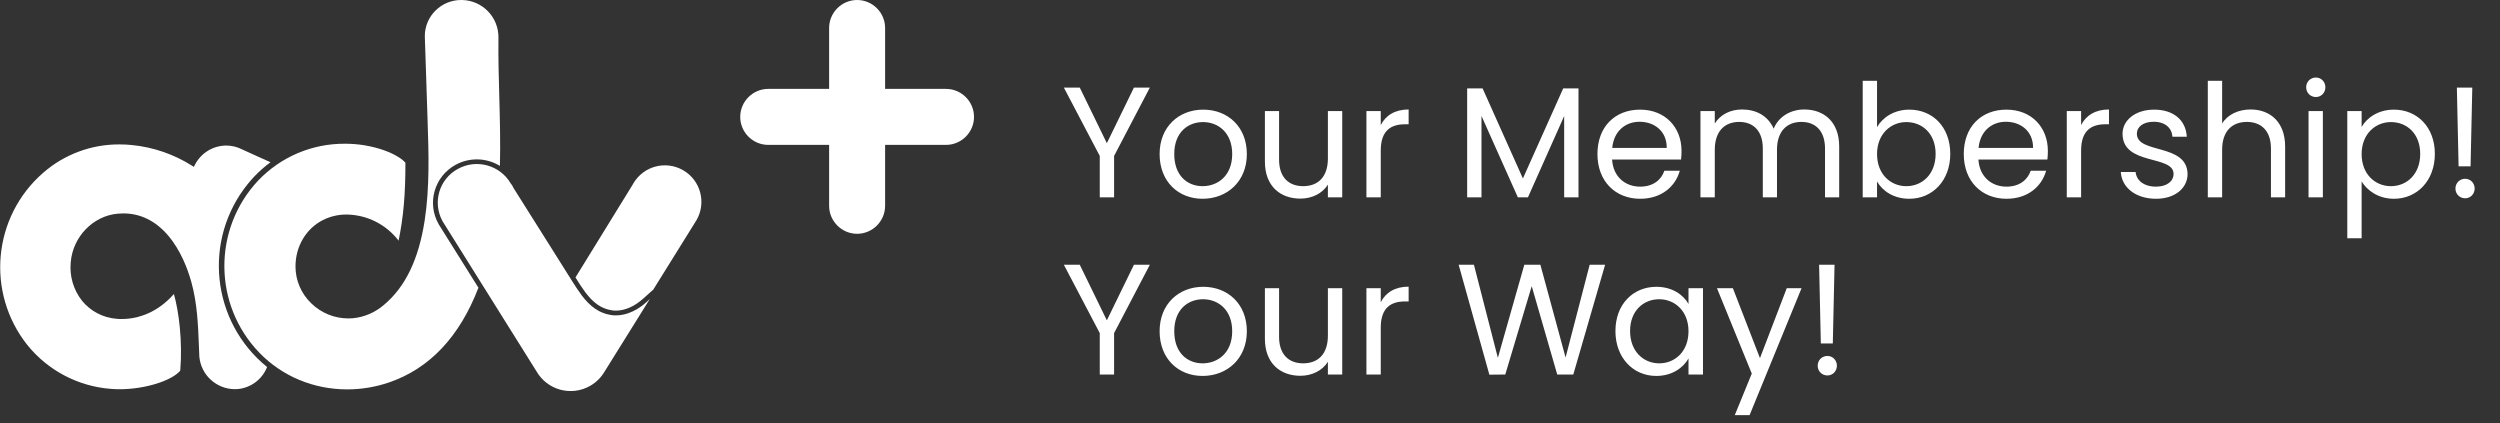 <svg width="254" height="43" viewBox="0 0 254 43" fill="none" xmlns="http://www.w3.org/2000/svg"><rect x="0" y="0" width="254" height="43" fill="#333333" stroke="none"/><path d="M111.736 15.843L108.088 8.899H109.704L112.456 14.547L115.208 8.899H116.824L113.192 15.843V20.051H111.736V15.843ZM126.68 15.651C126.68 18.435 124.68 20.195 122.184 20.195C119.704 20.195 117.816 18.435 117.816 15.651C117.816 12.883 119.768 11.139 122.248 11.139C124.744 11.139 126.68 12.883 126.68 15.651ZM119.304 15.651C119.304 17.875 120.664 18.915 122.184 18.915C123.704 18.915 125.192 17.875 125.192 15.651C125.192 13.443 123.736 12.403 122.232 12.403C120.696 12.403 119.304 13.443 119.304 15.651ZM136.37 11.283V20.051H134.914V18.755C134.354 19.667 133.282 20.179 132.114 20.179C130.098 20.179 128.514 18.931 128.514 16.419V11.283H129.954V16.227C129.954 18.003 130.93 18.915 132.402 18.915C133.906 18.915 134.914 17.987 134.914 16.099V11.283H136.37ZM140.285 15.283V20.051H138.829V11.283H140.285V12.707C140.781 11.731 141.725 11.123 143.117 11.123V12.627H142.733C141.341 12.627 140.285 13.251 140.285 15.283ZM149.063 20.051V8.979H150.631L154.727 18.131L158.823 8.979H160.375V20.051H158.919V11.795L155.239 20.051H154.215L150.519 11.779V20.051H149.063ZM166.572 12.371C165.148 12.371 163.964 13.315 163.804 15.027H169.34C169.356 13.315 168.076 12.371 166.572 12.371ZM170.668 17.347C170.22 18.947 168.812 20.195 166.636 20.195C164.14 20.195 162.3 18.435 162.3 15.651C162.3 12.883 164.076 11.139 166.636 11.139C169.18 11.139 170.844 12.931 170.844 15.331C170.844 15.651 170.828 15.907 170.796 16.211H163.788C163.9 17.987 165.148 18.963 166.636 18.963C167.948 18.963 168.78 18.291 169.1 17.347H170.668ZM185.422 20.051V15.091C185.422 13.299 184.462 12.387 183.022 12.387C181.55 12.387 180.542 13.331 180.542 15.219V20.051H179.102V15.091C179.102 13.299 178.142 12.387 176.702 12.387C175.23 12.387 174.222 13.331 174.222 15.219V20.051H172.766V11.283H174.222V12.547C174.798 11.619 175.838 11.123 176.99 11.123C178.43 11.123 179.63 11.763 180.206 13.075C180.718 11.811 181.966 11.123 183.31 11.123C185.31 11.123 186.862 12.371 186.862 14.883V20.051H185.422ZM190.707 12.915C191.267 11.939 192.435 11.139 193.987 11.139C196.355 11.139 198.147 12.899 198.147 15.635C198.147 18.355 196.339 20.195 193.987 20.195C192.387 20.195 191.251 19.395 190.707 18.435V20.051H189.251V8.211H190.707V12.915ZM196.659 15.635C196.659 13.571 195.299 12.403 193.683 12.403C192.099 12.403 190.707 13.619 190.707 15.651C190.707 17.715 192.099 18.915 193.683 18.915C195.299 18.915 196.659 17.699 196.659 15.635ZM203.791 12.371C202.367 12.371 201.183 13.315 201.023 15.027H206.559C206.575 13.315 205.295 12.371 203.791 12.371ZM207.887 17.347C207.439 18.947 206.031 20.195 203.855 20.195C201.359 20.195 199.519 18.435 199.519 15.651C199.519 12.883 201.295 11.139 203.855 11.139C206.399 11.139 208.063 12.931 208.063 15.331C208.063 15.651 208.047 15.907 208.015 16.211H201.007C201.119 17.987 202.367 18.963 203.855 18.963C205.167 18.963 205.999 18.291 206.319 17.347H207.887ZM211.441 15.283V20.051H209.985V11.283H211.441V12.707C211.937 11.731 212.881 11.123 214.273 11.123V12.627H213.889C212.497 12.627 211.441 13.251 211.441 15.283ZM222.258 17.667C222.258 19.107 220.994 20.195 219.058 20.195C217.01 20.195 215.57 19.075 215.474 17.475H216.978C217.058 18.323 217.81 18.963 219.042 18.963C220.194 18.963 220.834 18.387 220.834 17.667C220.834 15.715 215.65 16.851 215.65 13.587C215.65 12.243 216.914 11.139 218.866 11.139C220.802 11.139 222.082 12.179 222.178 13.891H220.722C220.658 13.011 219.986 12.371 218.818 12.371C217.746 12.371 217.106 12.883 217.106 13.587C217.106 15.667 222.194 14.531 222.258 17.667ZM224.313 20.051V8.211H225.769V12.547C226.345 11.619 227.433 11.123 228.665 11.123C230.617 11.123 232.169 12.371 232.169 14.883V20.051H230.729V15.091C230.729 13.299 229.753 12.387 228.281 12.387C226.793 12.387 225.769 13.315 225.769 15.203V20.051H224.313ZM234.547 20.051V11.283H236.003V20.051H234.547ZM235.299 9.859C234.739 9.859 234.307 9.427 234.307 8.867C234.307 8.307 234.739 7.875 235.299 7.875C235.827 7.875 236.259 8.307 236.259 8.867C236.259 9.427 235.827 9.859 235.299 9.859ZM239.941 12.899C240.469 11.971 241.621 11.139 243.221 11.139C245.573 11.139 247.381 12.899 247.381 15.635C247.381 18.355 245.573 20.195 243.221 20.195C241.621 20.195 240.485 19.331 239.941 18.435V24.211H238.485V11.283H239.941V12.899ZM245.893 15.635C245.893 13.571 244.533 12.403 242.917 12.403C241.333 12.403 239.941 13.619 239.941 15.651C239.941 17.715 241.333 18.915 242.917 18.915C244.533 18.915 245.893 17.699 245.893 15.635ZM249.793 16.899L249.617 8.899H251.185L251.009 16.899H249.793ZM251.425 19.155C251.425 19.715 250.993 20.147 250.465 20.147C249.905 20.147 249.473 19.715 249.473 19.155C249.473 18.595 249.905 18.163 250.465 18.163C250.993 18.163 251.425 18.595 251.425 19.155ZM111.736 33.843L108.088 26.899H109.704L112.456 32.547L115.208 26.899H116.824L113.192 33.843V38.051H111.736V33.843ZM126.68 33.651C126.68 36.435 124.68 38.195 122.184 38.195C119.704 38.195 117.816 36.435 117.816 33.651C117.816 30.883 119.768 29.139 122.248 29.139C124.744 29.139 126.68 30.883 126.68 33.651ZM119.304 33.651C119.304 35.875 120.664 36.915 122.184 36.915C123.704 36.915 125.192 35.875 125.192 33.651C125.192 31.443 123.736 30.403 122.232 30.403C120.696 30.403 119.304 31.443 119.304 33.651ZM136.37 29.283V38.051H134.914V36.755C134.354 37.667 133.282 38.179 132.114 38.179C130.098 38.179 128.514 36.931 128.514 34.419V29.283H129.954V34.227C129.954 36.003 130.93 36.915 132.402 36.915C133.906 36.915 134.914 35.987 134.914 34.099V29.283H136.37ZM140.285 33.283V38.051H138.829V29.283H140.285V30.707C140.781 29.731 141.725 29.123 143.117 29.123V30.627H142.733C141.341 30.627 140.285 31.251 140.285 33.283ZM151.319 38.067L148.199 26.899H149.751L152.183 36.355L154.871 26.899H156.503L159.063 36.323L161.511 26.899H163.079L159.847 38.051H158.215L155.623 29.075L152.935 38.051L151.319 38.067ZM164.128 33.635C164.128 30.899 165.936 29.139 168.288 29.139C169.92 29.139 171.04 29.971 171.552 30.883V29.283H173.024V38.051H171.552V36.419C171.024 37.363 169.888 38.195 168.272 38.195C165.936 38.195 164.128 36.355 164.128 33.635ZM171.552 33.651C171.552 31.619 170.176 30.403 168.576 30.403C166.976 30.403 165.616 31.571 165.616 33.635C165.616 35.699 166.976 36.915 168.576 36.915C170.176 36.915 171.552 35.715 171.552 33.651ZM178.813 36.387L181.533 29.283H183.037L177.757 42.179H176.253L177.981 37.955L174.445 29.283H176.061L178.813 36.387ZM184.997 34.899L184.821 26.899H186.389L186.213 34.899H184.997ZM186.629 37.155C186.629 37.715 186.197 38.147 185.669 38.147C185.109 38.147 184.677 37.715 184.677 37.155C184.677 36.595 185.109 36.163 185.669 36.163C186.197 36.163 186.629 36.595 186.629 37.155Z" fill="white"/><path d="M65.656 30.717C64.525 31.728 63.214 32.199 62.044 32.001C60.894 31.808 59.98 31.183 59.079 29.979C58.736 29.519 58.419 29.014 58.107 28.527L57.999 28.353L55.668 24.648C54.504 22.796 53.339 20.947 52.173 19.1C52.153 19.068 52.132 19.028 52.109 18.986V18.973C52.061 18.866 51.998 18.766 51.92 18.678L51.897 18.649C50.804 16.773 48.413 16.114 46.514 17.164C44.622 18.194 43.923 20.562 44.953 22.454C44.964 22.474 44.975 22.494 44.985 22.513L54.498 37.712C55.592 39.631 58.035 40.3 59.954 39.206C60.574 38.853 61.088 38.34 61.443 37.722L66.015 30.388L65.656 30.717Z" fill="white"/><path d="M23.85 39.54C23.945 39.54 24.041 39.54 24.135 39.529C25.48 39.415 26.644 38.546 27.135 37.288C21.457 32.684 20.587 24.348 25.192 18.67C25.393 18.422 25.604 18.18 25.824 17.946C26.333 17.411 26.887 16.921 27.482 16.483L26.282 15.944L24.6 15.18C24.101 14.923 23.548 14.788 22.986 14.788C21.641 14.792 20.411 15.549 19.802 16.747L19.767 16.817L19.697 16.956L19.568 16.874L19.503 16.832C17.666 15.672 15.584 14.955 13.422 14.738C12.994 14.694 12.565 14.672 12.135 14.672C9.278 14.657 6.515 15.688 4.368 17.57C-0.736 22.031 -1.444 29.711 2.759 35.029C4.849 37.631 7.923 39.253 11.251 39.508C11.548 39.533 11.857 39.546 12.169 39.546C14.684 39.546 17.422 38.704 18.313 37.663C18.558 34.659 18.174 31.647 17.667 29.869C16 31.787 14.108 32.259 13.112 32.369C12.866 32.397 12.618 32.41 12.37 32.411C12.194 32.411 12.021 32.411 11.854 32.39C10.476 32.287 9.201 31.623 8.329 30.551C7.456 29.44 7.047 28.034 7.188 26.628C7.407 24.049 9.457 21.934 11.958 21.709C12.147 21.691 12.337 21.683 12.522 21.683C14.278 21.683 15.812 22.439 17.084 23.931C18.354 25.423 19.063 27.308 19.433 28.627C20.038 30.773 20.128 33.009 20.21 35.172V35.201C20.224 35.554 20.237 35.908 20.254 36.261C20.438 38.113 21.989 39.527 23.85 39.54Z" fill="white"/><path d="M70.757 22.379C71.79 20.609 71.192 18.337 69.421 17.304C67.651 16.271 65.378 16.869 64.346 18.64C64.322 18.68 64.299 18.72 64.278 18.762C64.243 18.82 61.062 23.999 58.468 28.189L58.519 28.27C58.819 28.749 59.13 29.242 59.461 29.687C60.282 30.784 61.101 31.353 62.118 31.521C62.272 31.548 62.428 31.561 62.585 31.56C63.488 31.56 64.463 31.133 65.332 30.355L66.374 29.423L70.757 22.379Z" fill="white"/><path d="M50.642 3.801C50.656 1.738 49.011 0.045 46.947 2.31062e-05H46.862C45.89 -0.003 44.955 0.377 44.261 1.059C43.566 1.737 43.17 2.665 43.161 3.636C43.169 3.875 43.176 4.122 43.183 4.368C43.197 4.85 43.212 5.35 43.233 5.839C43.233 5.839 43.438 12.089 43.439 12.102L43.451 12.51C43.549 15.409 43.668 19.019 43.149 22.387C42.536 26.361 41.175 29.179 38.982 30.998C38.103 31.752 37.013 32.218 35.861 32.333C35.708 32.345 35.551 32.352 35.398 32.352C33.991 32.354 32.639 31.806 31.63 30.824C30.605 29.846 30.023 28.492 30.022 27.075C30.022 25.032 31.094 23.221 32.819 22.352C33.564 21.98 34.387 21.79 35.219 21.796C37.293 21.824 39.239 22.803 40.497 24.452C40.993 22.024 41.191 19.767 41.191 16.535C40.812 16.088 39.996 15.613 38.991 15.259C37.725 14.82 36.394 14.599 35.054 14.603C31.721 14.578 28.527 15.932 26.229 18.345C21.602 23.281 21.659 30.979 26.359 35.845C28.688 38.241 31.859 39.561 35.287 39.561C36.727 39.561 38.156 39.323 39.518 38.857C43.639 37.449 46.697 34.212 48.608 29.233L48.456 28.99L44.567 22.78V22.771L44.558 22.758C43.981 21.742 43.836 20.536 44.157 19.413C44.477 18.278 45.241 17.319 46.276 16.752C47.691 15.971 49.415 16.012 50.792 16.857C50.85 14.531 50.792 12.157 50.728 9.86C50.671 7.859 50.617 5.804 50.642 3.801Z" fill="white"/><path d="M43.022 3.631C43.047 4.369 43.062 5.107 43.094 5.844C43.062 5.109 43.047 4.369 43.022 3.631Z" fill="white"/><path d="M84.239 9.032V2.844C84.239 1.28 85.519 0 87.083 0C88.647 0 89.927 1.28 89.927 2.844V9.032H96.115C97.68 9.032 98.96 10.312 98.96 11.877C98.96 13.441 97.68 14.72 96.115 14.72H89.927V20.909C89.927 22.473 88.647 23.753 87.083 23.753C85.519 23.753 84.239 22.473 84.239 20.909V14.72H78.051C76.487 14.72 75.207 13.441 75.207 11.877C75.207 10.312 76.487 9.032 78.051 9.032H84.239Z" fill="white"/></svg>